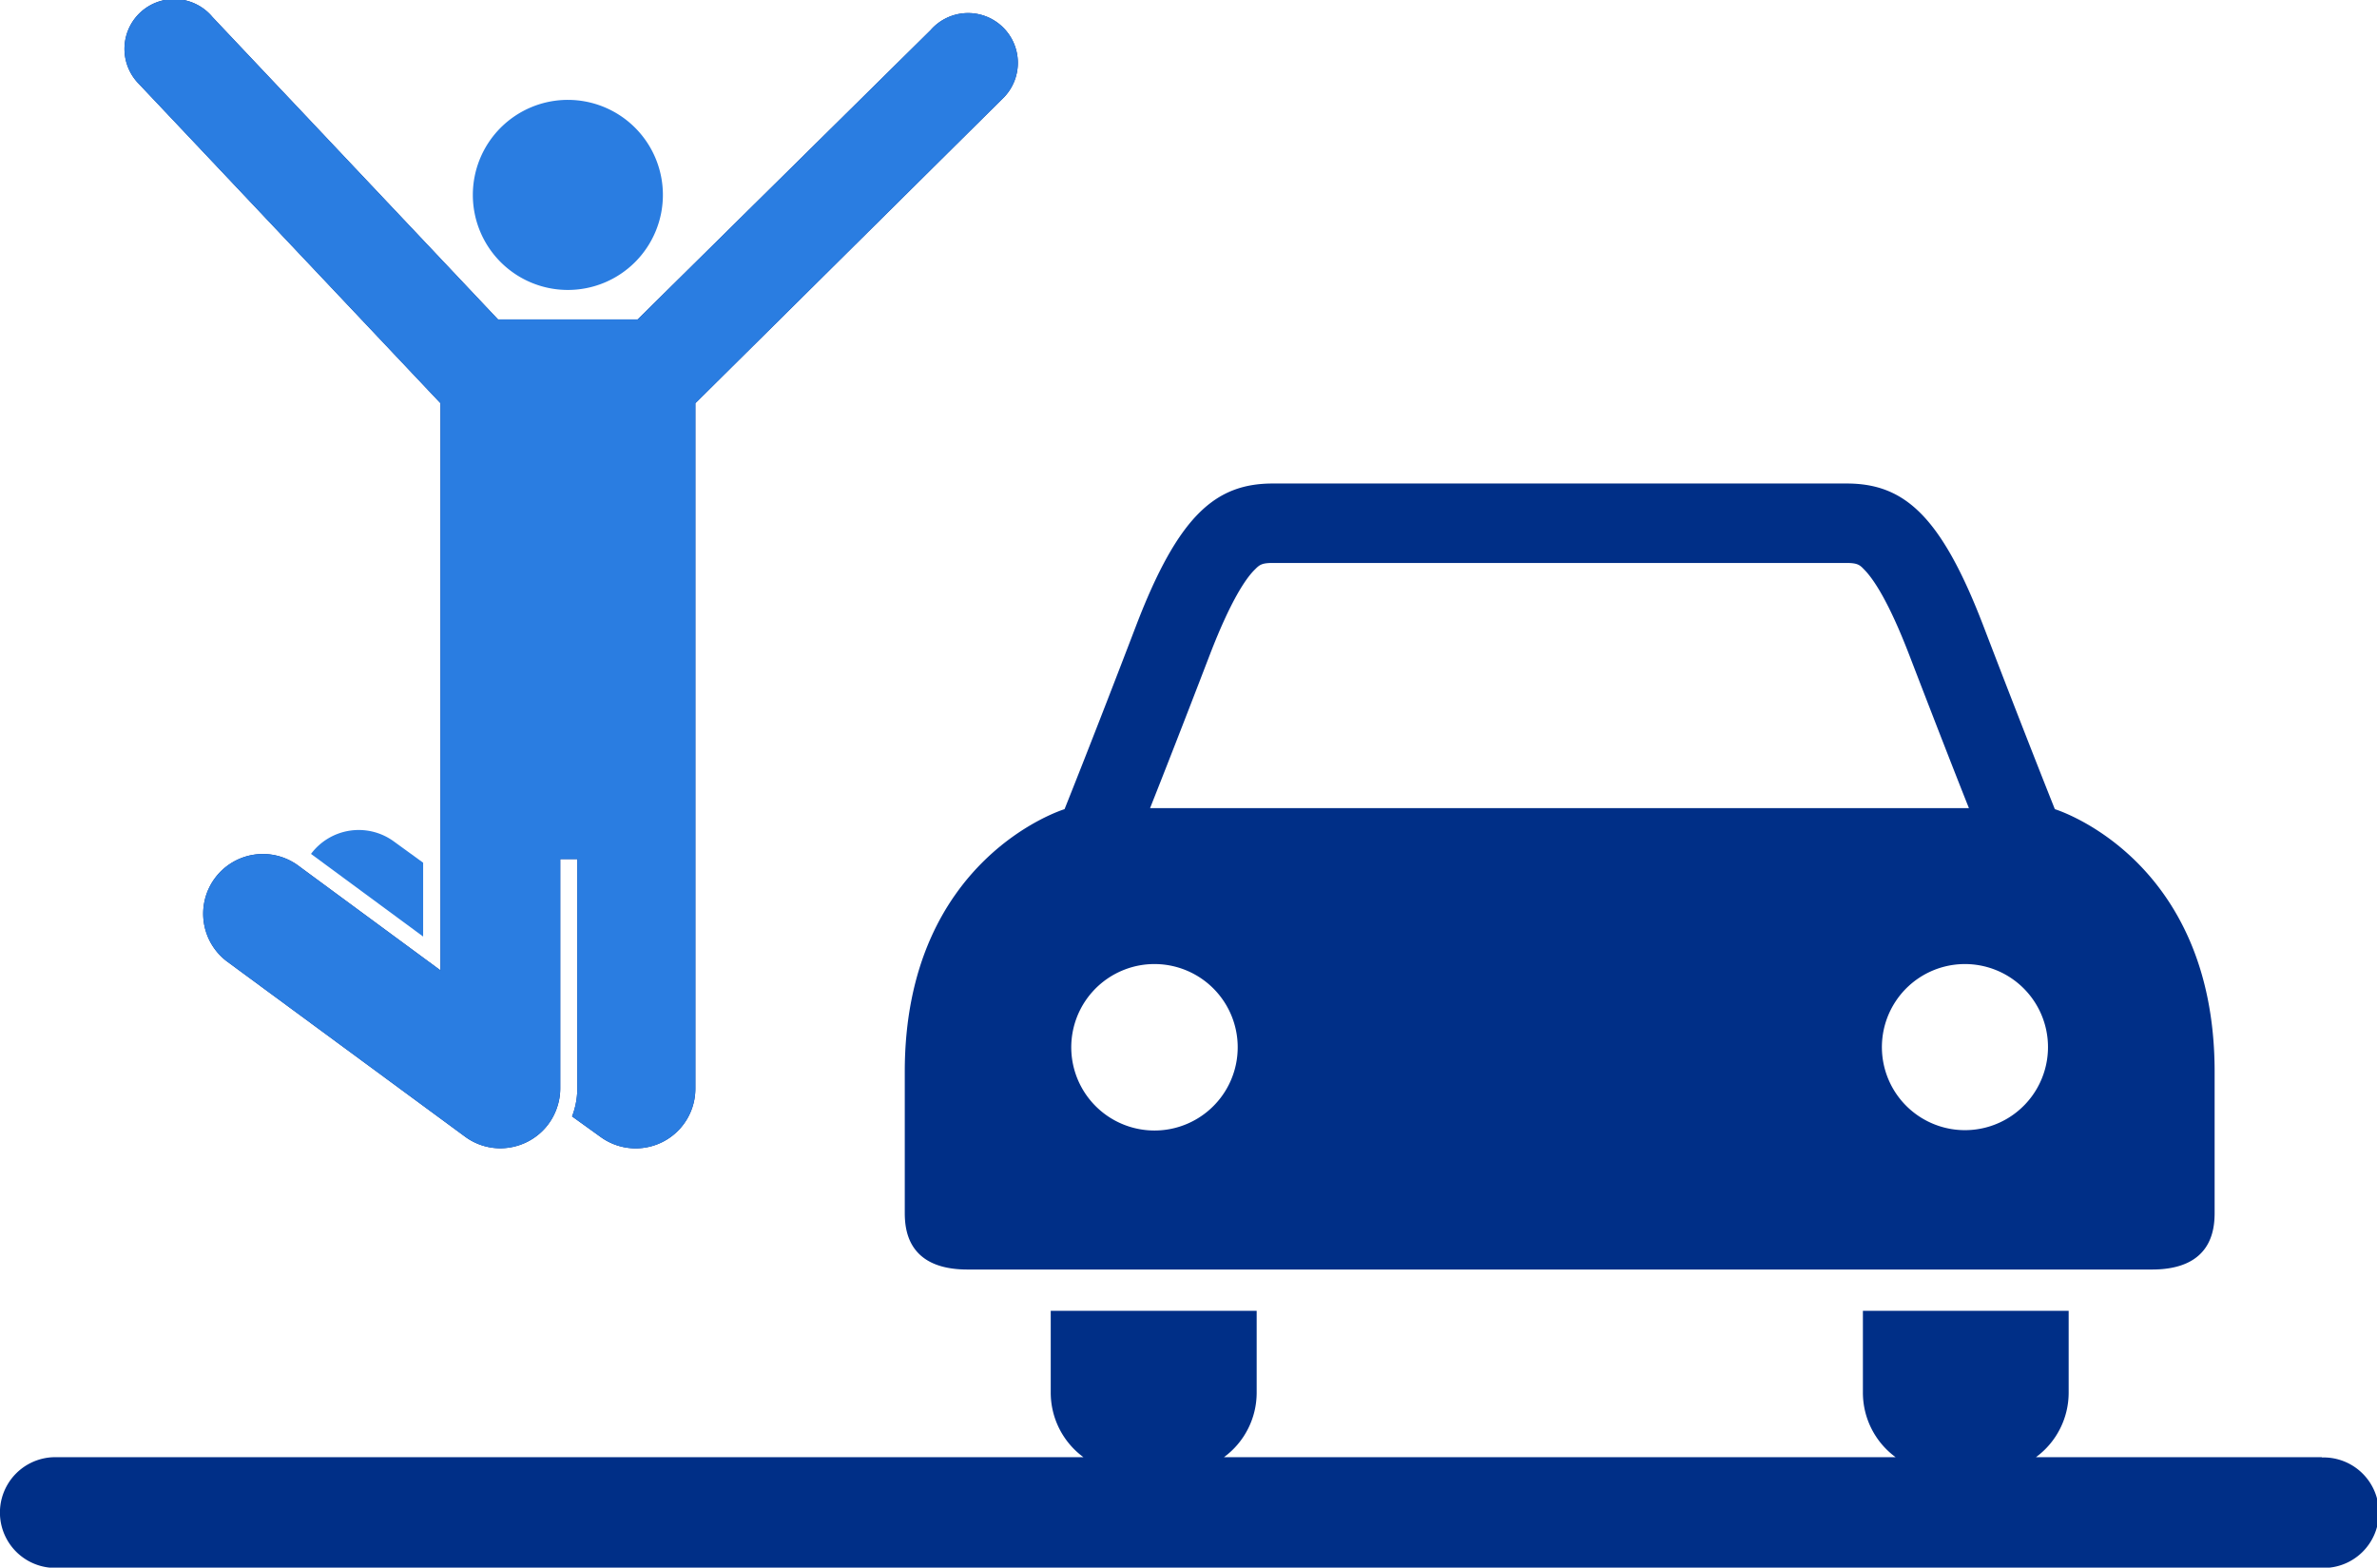 <svg id="Icon" xmlns="http://www.w3.org/2000/svg" viewBox="0 0 402.72 265.57"><defs><style>.cls-1{fill:#002f87;}.cls-2{fill:#2a7de1;}</style></defs><title>CVMI-0007 - Man Jumping Next To Car-Blue</title><path class="cls-1" d="M120.26,163.69v96.08L96.94,242.6l-.77-.57a10.11,10.11,0,1,0-12,16.29l40.21,29.59a10.07,10.07,0,0,0,6,2A10.26,10.26,0,0,0,135,288.8a10.08,10.08,0,0,0,5.09-6.06,9.86,9.86,0,0,0,.46-3V240.92h2.89v38.85a13.22,13.22,0,0,1-.89,4.74l4.89,3.52a10.11,10.11,0,0,0,16-8.21V163.69l52.34-51.88a8.43,8.43,0,1,0-12.49-11.32l-49.62,49H130L81.64,98.28a8.43,8.43,0,1,0-12.71,11.07Z" transform="translate(-45.63 -95.38)"/><path class="cls-1" d="M439,342.24H390.57a13.57,13.57,0,0,0,5.54-10.95V317.44H361.25v13.85a13.57,13.57,0,0,0,5.54,10.95H253a13.57,13.57,0,0,0,5.54-10.95V317.44H223.65v13.85a13.57,13.57,0,0,0,5.54,10.95H55A9.36,9.36,0,1,0,55,361H439a9.36,9.36,0,1,0,0-18.71Z" transform="translate(-45.63 -95.38)"/><path class="cls-1" d="M198.92,276.94v23.85c0,2.9.48,9.66,10.64,9.66H410.21c10.15,0,10.63-6.76,10.63-9.66V276.94c0-36.26-27.07-44.48-27.07-44.48s-4.84-12.09-12.09-31-13.54-24.17-23.21-24.17H261.29c-9.67,0-16,5.32-23.21,24.17s-12.09,31-12.09,31S198.92,240.68,198.92,276.94ZM383.49,259.6a14.07,14.07,0,1,1-4.94-.9A14.1,14.1,0,0,1,383.49,259.6Zm-132.9-53.27c3.53-9.17,6.12-13,7.67-14.49.77-.78,1.16-1.09,3-1.09h97.18c1.87,0,2.26.31,3,1.09,1.54,1.54,4.13,5.32,7.66,14.49,4.45,11.56,8,20.66,10.11,25.95H240.48C242.58,227,246.15,217.89,250.59,206.33ZM236.27,259.6a14,14,0,0,1,4.95-.9,14.1,14.1,0,1,1-4.95.9Z" transform="translate(-45.63 -95.38)"/><path class="cls-2" d="M141.83,144.5a16.1,16.1,0,1,0-16.09-16.1A16.1,16.1,0,0,0,141.83,144.5Z" transform="translate(-45.63 -95.38)"/><path class="cls-2" d="M112.32,237.9a10.1,10.1,0,0,0-14,2.14l19,14V241.53Z" transform="translate(-45.63 -95.38)"/><path class="cls-2" d="M120.26,163.69v96.08L96.94,242.6l-.77-.57a10.11,10.11,0,1,0-12,16.29l40.21,29.59a10.07,10.07,0,0,0,6,2A10.26,10.26,0,0,0,135,288.8a10.08,10.08,0,0,0,5.09-6.06,9.86,9.86,0,0,0,.46-3V240.92h2.89v38.85a13.22,13.22,0,0,1-.89,4.74l4.89,3.52a10.11,10.11,0,0,0,16-8.21V163.69l52.34-51.88a8.43,8.43,0,1,0-12.49-11.32l-49.62,49H130L81.64,98.28a8.43,8.43,0,1,0-12.71,11.07Z" transform="translate(-45.63 -95.38)"/></svg>